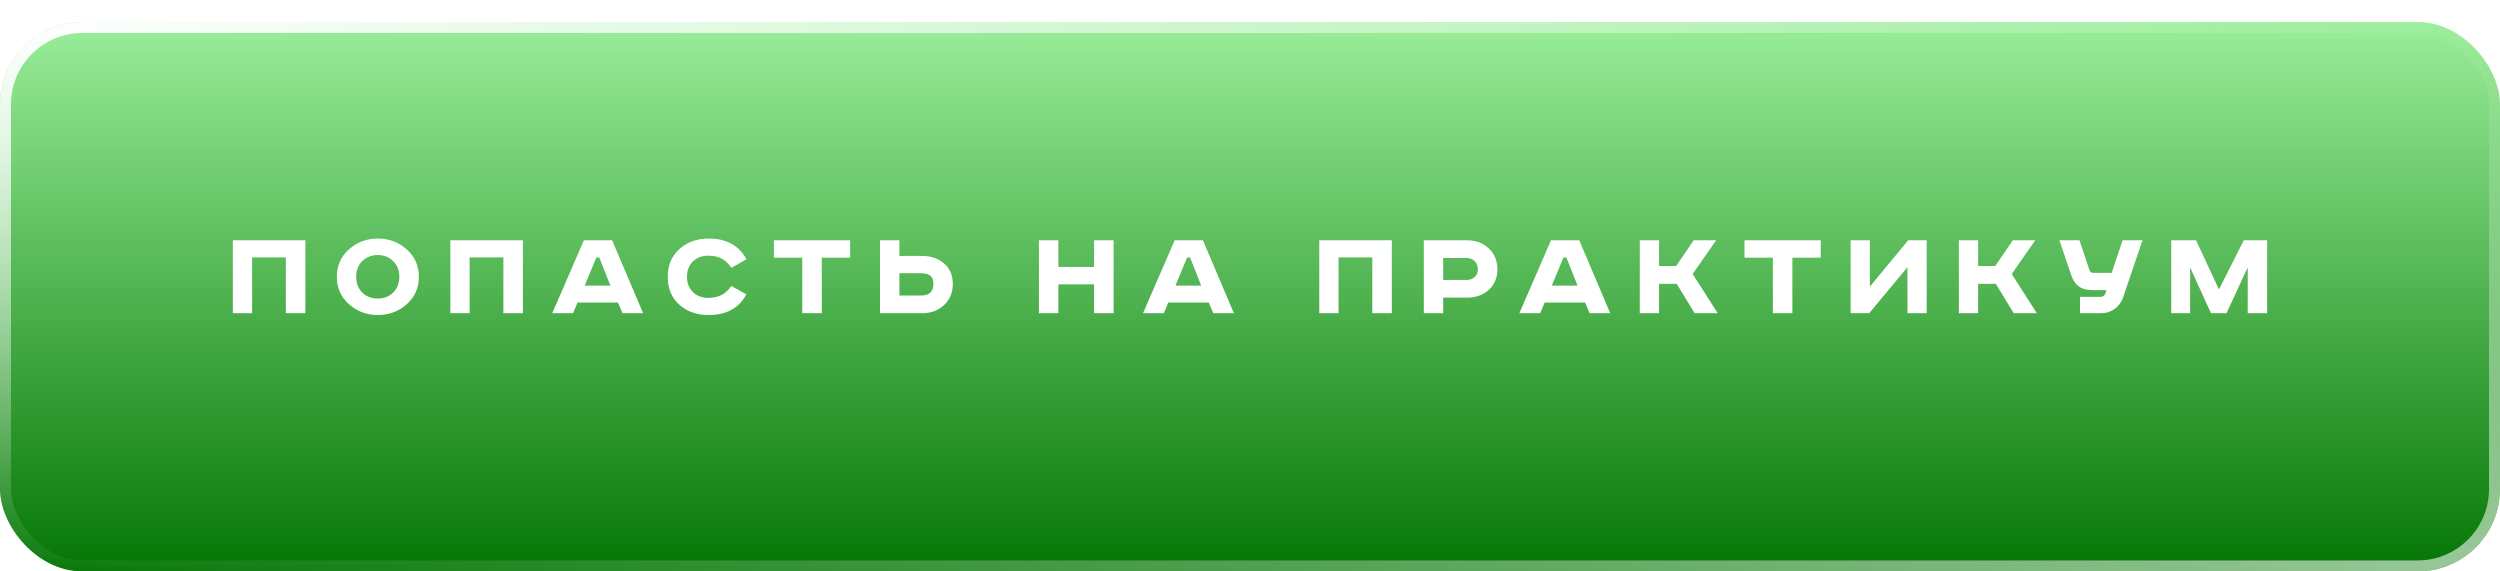 <?xml version="1.0" encoding="UTF-8"?> <svg xmlns="http://www.w3.org/2000/svg" width="455" height="104" viewBox="0 0 455 104" fill="none"> <g filter="url(#filter0_d_397_1236)"> <rect width="455" height="100" rx="15" fill="url(#paint0_linear_397_1236)"></rect> <rect x="1" y="1" width="453" height="98" rx="14" stroke="url(#paint1_radial_397_1236)" stroke-width="2"></rect> <rect x="1" y="1" width="453" height="98" rx="14" stroke="url(#paint2_radial_397_1236)" stroke-opacity="0.6" stroke-width="2"></rect> </g> <path d="M42.377 43.728H55.577V57H52.025V46.848H45.881V57H42.377V43.728ZM65.935 47.52C65.199 48.24 64.831 49.192 64.831 50.376C64.831 51.56 65.199 52.52 65.935 53.256C66.687 53.976 67.631 54.336 68.767 54.336C69.887 54.336 70.815 53.976 71.551 53.256C72.303 52.52 72.679 51.56 72.679 50.376C72.679 49.192 72.303 48.24 71.551 47.52C70.815 46.784 69.887 46.416 68.767 46.416C67.631 46.416 66.687 46.784 65.935 47.52ZM74.023 45.384C75.495 46.696 76.231 48.36 76.231 50.376C76.231 52.392 75.495 54.056 74.023 55.368C72.551 56.68 70.799 57.336 68.767 57.336C66.735 57.336 64.983 56.68 63.511 55.368C62.039 54.056 61.303 52.392 61.303 50.376C61.303 48.36 62.039 46.696 63.511 45.384C64.983 44.072 66.735 43.416 68.767 43.416C70.799 43.416 72.551 44.072 74.023 45.384ZM81.968 43.728H95.168V57H91.616V46.848H85.472V57H81.968V43.728ZM108.526 46.872L106.414 51.984H111.094L109.078 46.872H108.526ZM106.27 43.728H111.406L117.046 57H113.302L112.462 55.056H105.118L104.302 57H100.51L106.27 43.728ZM135.859 47.184L133.123 48.744C132.611 47.992 132.027 47.44 131.371 47.088C130.731 46.72 129.923 46.536 128.947 46.536C127.763 46.536 126.811 46.888 126.091 47.592C125.387 48.28 125.035 49.208 125.035 50.376C125.035 51.528 125.395 52.456 126.115 53.16C126.835 53.864 127.779 54.216 128.947 54.216C130.771 54.216 132.155 53.488 133.099 52.032L135.835 53.568C134.491 56.08 132.211 57.336 128.995 57.336C126.819 57.336 125.027 56.704 123.619 55.44C122.227 54.176 121.531 52.488 121.531 50.376C121.531 48.28 122.235 46.6 123.643 45.336C125.067 44.056 126.851 43.416 128.995 43.416C132.195 43.416 134.483 44.672 135.859 47.184ZM140.852 43.728H154.724V46.896H149.564V57H146.012V46.896H140.852V43.728ZM160.165 43.728H163.693V46.584H167.845C169.477 46.584 170.813 47.048 171.853 47.976C172.893 48.888 173.413 50.12 173.413 51.672C173.413 53.24 172.885 54.52 171.829 55.512C170.789 56.504 169.461 57 167.845 57H160.165V43.728ZM163.693 49.728V53.784H167.605C169.125 53.784 169.885 53.08 169.885 51.672C169.885 50.984 169.701 50.488 169.333 50.184C168.981 49.88 168.405 49.728 167.605 49.728H163.693ZM189.091 43.728H192.619V48.576H199.123V43.728H202.675V57H199.123V51.744H192.619V57H189.091V43.728ZM216.048 46.872L213.936 51.984H218.616L216.6 46.872H216.048ZM213.792 43.728H218.928L224.568 57H220.824L219.984 55.056H212.64L211.824 57H208.032L213.792 43.728ZM240.11 43.728H253.31V57H249.758V46.848H243.614V57H240.11V43.728ZM259.132 43.728H266.98C268.596 43.728 269.924 44.224 270.964 45.216C272.004 46.192 272.524 47.456 272.524 49.008C272.524 50.56 272.004 51.808 270.964 52.752C269.924 53.696 268.596 54.168 266.98 54.168H262.66V57H259.132V43.728ZM262.66 46.944V50.952H266.836C267.476 50.952 267.988 50.784 268.372 50.448C268.772 50.112 268.972 49.632 268.972 49.008C268.972 48.384 268.772 47.888 268.372 47.52C267.988 47.136 267.476 46.944 266.836 46.944H262.66ZM284.541 46.872L282.429 51.984H287.109L285.093 46.872H284.541ZM282.285 43.728H287.421L293.061 57H289.317L288.477 55.056H281.133L280.317 57H276.525L282.285 43.728ZM298.441 43.728H301.945V48.408H305.065L308.257 43.728H312.337L308.065 49.872L312.625 57H308.425L305.161 51.648H301.945V57H298.441V43.728ZM317.5 43.728H331.372V46.896H326.212V57H322.66V46.896H317.5V43.728ZM336.813 43.728H340.317V52.152L347.301 43.728H350.661V57H347.157V48.624L340.197 57H336.813V43.728ZM356.515 43.728H360.019V48.408H363.139L366.331 43.728H370.411L366.139 49.872L370.699 57H366.499L363.235 51.648H360.019V57H356.515V43.728ZM374.817 43.728H378.465L380.289 49.176C380.401 49.496 380.625 49.656 380.961 49.656H384.321L386.313 43.728H389.937L386.385 54.168C386.097 55 385.593 55.68 384.873 56.208C384.153 56.736 383.353 57 382.473 57H378.561V54.024H382.329C382.745 54.024 383.033 53.808 383.193 53.376L383.361 52.8H380.817C379.777 52.8 378.953 52.576 378.345 52.128C377.737 51.68 377.265 50.968 376.929 49.992L374.817 43.728ZM395.167 43.728H399.679L403.807 52.584H403.903L408.367 43.728H412.615V57H409.087V48.648L405.223 57H402.391L398.599 48.648V57H395.167V43.728Z" fill="white"></path> <defs> <filter id="filter0_d_397_1236" x="0" y="0" width="455" height="104" filterUnits="userSpaceOnUse" color-interpolation-filters="sRGB"> <feFlood flood-opacity="0" result="BackgroundImageFix"></feFlood> <feColorMatrix in="SourceAlpha" type="matrix" values="0 0 0 0 0 0 0 0 0 0 0 0 0 0 0 0 0 0 127 0" result="hardAlpha"></feColorMatrix> <feOffset dy="4"></feOffset> <feComposite in2="hardAlpha" operator="out"></feComposite> <feColorMatrix type="matrix" values="0 0 0 0 0.058 0 0 0 0 0.354 0 0 0 0 0.061 0 0 0 1 0"></feColorMatrix> <feBlend mode="normal" in2="BackgroundImageFix" result="effect1_dropShadow_397_1236"></feBlend> <feBlend mode="normal" in="SourceGraphic" in2="effect1_dropShadow_397_1236" result="shape"></feBlend> </filter> <linearGradient id="paint0_linear_397_1236" x1="227.5" y1="0" x2="227.5" y2="100" gradientUnits="userSpaceOnUse"> <stop stop-color="#9AEE9A"></stop> <stop offset="1" stop-color="#047605"></stop> </linearGradient> <radialGradient id="paint1_radial_397_1236" cx="0" cy="0" r="1" gradientUnits="userSpaceOnUse" gradientTransform="rotate(90) scale(100 455)"> <stop stop-color="white"></stop> <stop offset="1" stop-color="white" stop-opacity="0"></stop> </radialGradient> <radialGradient id="paint2_radial_397_1236" cx="0" cy="0" r="1" gradientUnits="userSpaceOnUse" gradientTransform="translate(455 100) rotate(-90) scale(100 455)"> <stop stop-color="white"></stop> <stop offset="1" stop-color="white" stop-opacity="0"></stop> </radialGradient> </defs> </svg> 